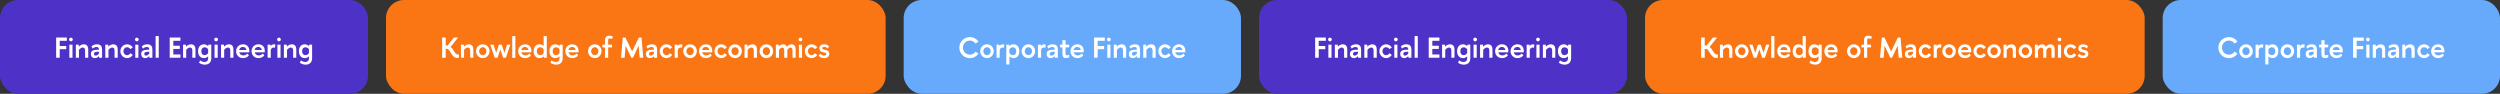 <?xml version="1.0" encoding="UTF-8"?> <svg xmlns="http://www.w3.org/2000/svg" width="1386" height="52" viewBox="0 0 1386 52" fill="none"><rect x="0" y="0" width="1386" height="52" fill="#333333" stroke="none"/><rect width="204" height="52" rx="10" fill="#4E31C6"></rect><path d="M31.12 32V20.8H37.056V22.608H33.104V25.52H36.72V27.28H33.104V32H31.12ZM39.324 22.928C38.764 22.928 38.284 22.464 38.284 21.888C38.284 21.328 38.764 20.864 39.324 20.864C39.868 20.864 40.348 21.328 40.348 21.888C40.348 22.464 39.868 22.928 39.324 22.928ZM38.444 24.768H40.188V32H38.444V24.768ZM42.037 24.768H43.685V25.872C44.341 25.184 45.365 24.56 46.357 24.56C48.021 24.56 48.917 25.504 48.917 27.456V32H47.173V28.064C47.173 26.704 46.613 26.352 45.861 26.352C45.045 26.352 44.261 27.072 43.781 27.632V32H42.037V24.768ZM53.589 26.064C52.837 26.064 52.197 26.24 51.397 26.96L50.693 25.728C51.653 24.88 52.549 24.56 53.829 24.56C55.989 24.56 56.597 25.904 56.597 27.44V32H54.869V31.056C54.277 31.808 53.477 32.224 52.645 32.224C51.285 32.224 50.389 31.36 50.389 29.952C50.389 28.112 51.621 27.52 54.869 27.504V27.456C54.869 26.48 54.453 26.064 53.589 26.064ZM52.101 29.888C52.101 30.528 52.485 30.816 53.125 30.816C53.717 30.816 54.261 30.48 54.869 29.6V28.672C52.709 28.672 52.101 28.96 52.101 29.888ZM58.381 24.768H60.029V25.872C60.685 25.184 61.709 24.56 62.701 24.56C64.365 24.56 65.261 25.504 65.261 27.456V32H63.517V28.064C63.517 26.704 62.957 26.352 62.205 26.352C61.389 26.352 60.605 27.072 60.125 27.632V32H58.381V24.768ZM73.629 26.304L72.285 27.232C71.869 26.608 71.213 26.192 70.493 26.192C69.293 26.192 68.413 27.184 68.413 28.384C68.413 29.568 69.293 30.592 70.493 30.592C71.213 30.592 71.853 30.144 72.285 29.52L73.629 30.448C72.925 31.504 71.789 32.224 70.493 32.224C68.381 32.224 66.733 30.48 66.733 28.384C66.733 26.272 68.381 24.56 70.493 24.56C71.789 24.56 72.925 25.232 73.629 26.304ZM75.871 22.928C75.311 22.928 74.831 22.464 74.831 21.888C74.831 21.328 75.311 20.864 75.871 20.864C76.415 20.864 76.895 21.328 76.895 21.888C76.895 22.464 76.415 22.928 75.871 22.928ZM74.991 24.768H76.735V32H74.991V24.768ZM81.48 26.064C80.728 26.064 80.088 26.24 79.288 26.96L78.584 25.728C79.544 24.88 80.44 24.56 81.72 24.56C83.88 24.56 84.488 25.904 84.488 27.44V32H82.76V31.056C82.168 31.808 81.368 32.224 80.536 32.224C79.176 32.224 78.28 31.36 78.28 29.952C78.28 28.112 79.512 27.52 82.76 27.504V27.456C82.76 26.48 82.344 26.064 81.48 26.064ZM79.992 29.888C79.992 30.528 80.376 30.816 81.016 30.816C81.608 30.816 82.152 30.48 82.76 29.6V28.672C80.6 28.672 79.992 28.96 79.992 29.888ZM86.271 20H88.015V32H86.271V20ZM100.025 30.192V32H94.089V20.8H100.025V22.608H96.073V25.36H99.689V27.12H96.073V30.192H100.025ZM101.49 24.768H103.138V25.872C103.794 25.184 104.818 24.56 105.81 24.56C107.474 24.56 108.37 25.504 108.37 27.456V32H106.626V28.064C106.626 26.704 106.066 26.352 105.314 26.352C104.498 26.352 103.714 27.072 103.234 27.632V32H101.49V24.768ZM109.81 28.384C109.81 26.208 110.93 24.56 113.09 24.56C113.97 24.56 114.818 24.944 115.442 25.632V24.768H117.138V32.288C117.138 34.768 115.522 35.84 113.602 35.84C112.29 35.84 111.474 35.504 110.322 34.8L110.946 33.488C111.906 34.096 112.546 34.368 113.442 34.368C114.546 34.368 115.394 33.696 115.394 32.352V31.2C114.818 31.856 113.986 32.224 113.09 32.224C110.93 32.224 109.81 30.544 109.81 28.384ZM111.602 28.384C111.602 29.664 112.258 30.56 113.49 30.56C114.322 30.56 114.994 30.08 115.394 29.408V27.36C114.994 26.688 114.322 26.24 113.49 26.24C112.258 26.24 111.602 27.104 111.602 28.384ZM119.824 22.928C119.264 22.928 118.784 22.464 118.784 21.888C118.784 21.328 119.264 20.864 119.824 20.864C120.368 20.864 120.848 21.328 120.848 21.888C120.848 22.464 120.368 22.928 119.824 22.928ZM118.944 24.768H120.688V32H118.944V24.768ZM122.537 24.768H124.185V25.872C124.841 25.184 125.865 24.56 126.857 24.56C128.521 24.56 129.417 25.504 129.417 27.456V32H127.673V28.064C127.673 26.704 127.113 26.352 126.361 26.352C125.545 26.352 124.761 27.072 124.281 27.632V32H122.537V24.768ZM134.665 24.56C136.905 24.56 138.233 25.952 138.233 28.32C138.233 28.528 138.217 28.768 138.185 29.008H132.649C132.889 30.064 133.769 30.72 134.857 30.72C135.769 30.72 136.569 30.288 137.145 29.664L137.993 30.72C137.209 31.68 136.073 32.224 134.713 32.224C132.473 32.224 130.889 30.528 130.889 28.384C130.889 26.24 132.505 24.56 134.665 24.56ZM134.665 26.016C133.593 26.016 132.793 26.688 132.601 27.728H136.601C136.425 26.688 135.705 26.016 134.665 26.016ZM143.228 24.56C145.468 24.56 146.796 25.952 146.796 28.32C146.796 28.528 146.78 28.768 146.748 29.008H141.212C141.452 30.064 142.332 30.72 143.42 30.72C144.332 30.72 145.132 30.288 145.708 29.664L146.556 30.72C145.772 31.68 144.636 32.224 143.276 32.224C141.036 32.224 139.452 30.528 139.452 28.384C139.452 26.24 141.068 24.56 143.228 24.56ZM143.228 26.016C142.156 26.016 141.356 26.688 141.164 27.728H145.164C144.988 26.688 144.268 26.016 143.228 26.016ZM148.366 24.768H150.014V25.632C150.318 25.008 151.038 24.576 151.838 24.56C152.094 24.56 152.366 24.592 152.67 24.72L152.462 26.48C152.174 26.384 151.934 26.352 151.694 26.352C150.926 26.352 150.414 26.8 150.11 27.6V32H148.366V24.768ZM154.668 22.928C154.108 22.928 153.628 22.464 153.628 21.888C153.628 21.328 154.108 20.864 154.668 20.864C155.212 20.864 155.692 21.328 155.692 21.888C155.692 22.464 155.212 22.928 154.668 22.928ZM153.788 24.768H155.532V32H153.788V24.768ZM157.381 24.768H159.029V25.872C159.685 25.184 160.709 24.56 161.701 24.56C163.365 24.56 164.261 25.504 164.261 27.456V32H162.517V28.064C162.517 26.704 161.957 26.352 161.205 26.352C160.389 26.352 159.605 27.072 159.125 27.632V32H157.381V24.768ZM165.701 28.384C165.701 26.208 166.821 24.56 168.981 24.56C169.861 24.56 170.709 24.944 171.333 25.632V24.768H173.029V32.288C173.029 34.768 171.413 35.84 169.493 35.84C168.181 35.84 167.365 35.504 166.213 34.8L166.837 33.488C167.797 34.096 168.437 34.368 169.333 34.368C170.437 34.368 171.285 33.696 171.285 32.352V31.2C170.709 31.856 169.877 32.224 168.981 32.224C166.821 32.224 165.701 30.544 165.701 28.384ZM167.493 28.384C167.493 29.664 168.149 30.56 169.381 30.56C170.213 30.56 170.885 30.08 171.285 29.408V27.36C170.885 26.688 170.213 26.24 169.381 26.24C168.149 26.24 167.493 27.104 167.493 28.384Z" fill="white"></path><rect x="214" width="277" height="52" rx="10" fill="#FA7514"></rect><path d="M245.12 20.8H247.104V25.264H248.112L251.664 20.8H253.984L249.728 26.144C251.232 26.448 251.968 30.24 253.904 30.24C254.064 30.24 254.224 30.192 254.416 30.144V32C254.096 32.08 253.776 32.144 253.472 32.144C250.4 32.144 249.488 27.2 248.016 27.12H247.104V32H245.12V20.8ZM255.537 24.768H257.185V25.872C257.841 25.184 258.865 24.56 259.857 24.56C261.521 24.56 262.417 25.504 262.417 27.456V32H260.673V28.064C260.673 26.704 260.113 26.352 259.361 26.352C258.545 26.352 257.761 27.072 257.281 27.632V32H255.537V24.768ZM267.665 32.224C265.553 32.224 263.889 30.48 263.889 28.384C263.889 26.272 265.553 24.56 267.665 24.56C269.777 24.56 271.409 26.272 271.409 28.384C271.409 30.48 269.777 32.224 267.665 32.224ZM269.681 28.384C269.681 27.184 268.849 26.192 267.665 26.192C266.481 26.192 265.617 27.184 265.617 28.384C265.617 29.568 266.481 30.576 267.665 30.576C268.849 30.576 269.681 29.568 269.681 28.384ZM273.608 24.768L275.08 29.296L276.616 24.768H278.136L279.672 29.296L281.144 24.768H282.936L280.488 32H278.936L277.384 27.424L275.832 32H274.264L271.816 24.768H273.608ZM283.975 20H285.719V32H283.975V20ZM291.056 24.56C293.296 24.56 294.624 25.952 294.624 28.32C294.624 28.528 294.608 28.768 294.576 29.008H289.04C289.28 30.064 290.16 30.72 291.248 30.72C292.16 30.72 292.96 30.288 293.536 29.664L294.384 30.72C293.6 31.68 292.464 32.224 291.104 32.224C288.864 32.224 287.28 30.528 287.28 28.384C287.28 26.24 288.896 24.56 291.056 24.56ZM291.056 26.016C289.984 26.016 289.184 26.688 288.992 27.728H292.992C292.816 26.688 292.096 26.016 291.056 26.016ZM295.858 28.384C295.858 26.208 296.978 24.56 299.138 24.56C300.002 24.56 300.802 24.88 301.394 25.52V20H303.138V32H301.474V31.152C300.898 31.808 300.018 32.224 299.138 32.224C296.978 32.224 295.858 30.544 295.858 28.384ZM297.602 28.384C297.602 29.664 298.274 30.544 299.506 30.544C300.322 30.544 301.01 30.08 301.394 29.424V27.376C301.01 26.688 300.322 26.224 299.506 26.224C298.274 26.224 297.602 27.104 297.602 28.384ZM304.623 28.384C304.623 26.208 305.743 24.56 307.903 24.56C308.783 24.56 309.631 24.944 310.255 25.632V24.768H311.951V32.288C311.951 34.768 310.335 35.84 308.415 35.84C307.103 35.84 306.287 35.504 305.135 34.8L305.759 33.488C306.719 34.096 307.359 34.368 308.255 34.368C309.359 34.368 310.207 33.696 310.207 32.352V31.2C309.631 31.856 308.799 32.224 307.903 32.224C305.743 32.224 304.623 30.544 304.623 28.384ZM306.415 28.384C306.415 29.664 307.071 30.56 308.303 30.56C309.135 30.56 309.807 30.08 310.207 29.408V27.36C309.807 26.688 309.135 26.24 308.303 26.24C307.071 26.24 306.415 27.104 306.415 28.384ZM317.197 24.56C319.437 24.56 320.765 25.952 320.765 28.32C320.765 28.528 320.749 28.768 320.717 29.008H315.181C315.421 30.064 316.301 30.72 317.389 30.72C318.301 30.72 319.101 30.288 319.677 29.664L320.525 30.72C319.741 31.68 318.605 32.224 317.245 32.224C315.005 32.224 313.421 30.528 313.421 28.384C313.421 26.24 315.037 24.56 317.197 24.56ZM317.197 26.016C316.125 26.016 315.325 26.688 315.133 27.728H319.133C318.957 26.688 318.237 26.016 317.197 26.016ZM329.759 32.224C327.647 32.224 325.983 30.48 325.983 28.384C325.983 26.272 327.647 24.56 329.759 24.56C331.871 24.56 333.503 26.272 333.503 28.384C333.503 30.48 331.871 32.224 329.759 32.224ZM331.775 28.384C331.775 27.184 330.943 26.192 329.759 26.192C328.575 26.192 327.711 27.184 327.711 28.384C327.711 29.568 328.575 30.576 329.759 30.576C330.943 30.576 331.775 29.568 331.775 28.384ZM333.941 24.768H335.429L335.413 22.24C335.413 20.544 336.437 19.792 337.653 19.792C338.181 19.792 338.981 19.872 339.733 20.208L339.365 21.648C338.869 21.392 338.373 21.312 338.005 21.312C337.541 21.312 337.173 21.584 337.173 22.24V24.768H339.301V26.288H337.173V32H335.429V26.272H333.941V24.768ZM356.622 32H354.638L354.062 25.344L350.942 32H349.966L346.862 25.344L346.286 32H344.302L345.262 20.8H346.734L350.446 28.512L354.174 20.8H355.662L356.622 32ZM361.277 26.064C360.525 26.064 359.885 26.24 359.085 26.96L358.381 25.728C359.341 24.88 360.237 24.56 361.517 24.56C363.677 24.56 364.285 25.904 364.285 27.44V32H362.557V31.056C361.965 31.808 361.165 32.224 360.333 32.224C358.973 32.224 358.077 31.36 358.077 29.952C358.077 28.112 359.309 27.52 362.557 27.504V27.456C362.557 26.48 362.141 26.064 361.277 26.064ZM359.789 29.888C359.789 30.528 360.173 30.816 360.813 30.816C361.405 30.816 361.949 30.48 362.557 29.6V28.672C360.397 28.672 359.789 28.96 359.789 29.888ZM372.66 26.304L371.316 27.232C370.9 26.608 370.244 26.192 369.524 26.192C368.324 26.192 367.444 27.184 367.444 28.384C367.444 29.568 368.324 30.592 369.524 30.592C370.244 30.592 370.884 30.144 371.316 29.52L372.66 30.448C371.956 31.504 370.82 32.224 369.524 32.224C367.412 32.224 365.764 30.48 365.764 28.384C365.764 26.272 367.412 24.56 369.524 24.56C370.82 24.56 371.956 25.232 372.66 26.304ZM374.038 24.768H375.686V25.632C375.99 25.008 376.71 24.576 377.51 24.56C377.766 24.56 378.038 24.592 378.342 24.72L378.134 26.48C377.846 26.384 377.606 26.352 377.366 26.352C376.598 26.352 376.086 26.8 375.782 27.6V32H374.038V24.768ZM382.587 32.224C380.475 32.224 378.811 30.48 378.811 28.384C378.811 26.272 380.475 24.56 382.587 24.56C384.699 24.56 386.331 26.272 386.331 28.384C386.331 30.48 384.699 32.224 382.587 32.224ZM384.603 28.384C384.603 27.184 383.771 26.192 382.587 26.192C381.403 26.192 380.539 27.184 380.539 28.384C380.539 29.568 381.403 30.576 382.587 30.576C383.771 30.576 384.603 29.568 384.603 28.384ZM391.306 24.56C393.546 24.56 394.874 25.952 394.874 28.32C394.874 28.528 394.858 28.768 394.826 29.008H389.29C389.53 30.064 390.41 30.72 391.498 30.72C392.41 30.72 393.21 30.288 393.786 29.664L394.634 30.72C393.85 31.68 392.714 32.224 391.354 32.224C389.114 32.224 387.53 30.528 387.53 28.384C387.53 26.24 389.146 24.56 391.306 24.56ZM391.306 26.016C390.234 26.016 389.434 26.688 389.242 27.728H393.242C393.066 26.688 392.346 26.016 391.306 26.016ZM402.988 26.304L401.644 27.232C401.228 26.608 400.572 26.192 399.852 26.192C398.652 26.192 397.772 27.184 397.772 28.384C397.772 29.568 398.652 30.592 399.852 30.592C400.572 30.592 401.212 30.144 401.644 29.52L402.988 30.448C402.284 31.504 401.148 32.224 399.852 32.224C397.74 32.224 396.092 30.48 396.092 28.384C396.092 26.272 397.74 24.56 399.852 24.56C401.148 24.56 402.284 25.232 402.988 26.304ZM407.525 32.224C405.413 32.224 403.749 30.48 403.749 28.384C403.749 26.272 405.413 24.56 407.525 24.56C409.637 24.56 411.269 26.272 411.269 28.384C411.269 30.48 409.637 32.224 407.525 32.224ZM409.541 28.384C409.541 27.184 408.709 26.192 407.525 26.192C406.341 26.192 405.477 27.184 405.477 28.384C405.477 29.568 406.341 30.576 407.525 30.576C408.709 30.576 409.541 29.568 409.541 28.384ZM412.771 24.768H414.419V25.872C415.075 25.184 416.099 24.56 417.091 24.56C418.755 24.56 419.651 25.504 419.651 27.456V32H417.907V28.064C417.907 26.704 417.347 26.352 416.595 26.352C415.779 26.352 414.995 27.072 414.515 27.632V32H412.771V24.768ZM424.9 32.224C422.788 32.224 421.124 30.48 421.124 28.384C421.124 26.272 422.788 24.56 424.9 24.56C427.012 24.56 428.644 26.272 428.644 28.384C428.644 30.48 427.012 32.224 424.9 32.224ZM426.916 28.384C426.916 27.184 426.084 26.192 424.9 26.192C423.716 26.192 422.852 27.184 422.852 28.384C422.852 29.568 423.716 30.576 424.9 30.576C426.084 30.576 426.916 29.568 426.916 28.384ZM430.146 24.768H431.794V25.808C432.338 25.136 433.314 24.56 434.226 24.56C435.298 24.56 436.002 25.152 436.178 26.032C436.754 25.248 437.682 24.56 438.802 24.56C440.45 24.56 441.106 25.76 441.106 27.28V32H439.362V27.776C439.362 26.848 438.978 26.384 438.29 26.384C437.522 26.384 436.93 27.008 436.498 27.776V32H434.754V27.872C434.754 26.944 434.354 26.384 433.698 26.384C432.93 26.384 432.29 27.008 431.89 27.776V32H430.146V24.768ZM443.793 22.928C443.233 22.928 442.753 22.464 442.753 21.888C442.753 21.328 443.233 20.864 443.793 20.864C444.337 20.864 444.817 21.328 444.817 21.888C444.817 22.464 444.337 22.928 443.793 22.928ZM442.913 24.768H444.657V32H442.913V24.768ZM453.098 26.304L451.754 27.232C451.338 26.608 450.682 26.192 449.962 26.192C448.762 26.192 447.882 27.184 447.882 28.384C447.882 29.568 448.762 30.592 449.962 30.592C450.682 30.592 451.322 30.144 451.754 29.52L453.098 30.448C452.394 31.504 451.258 32.224 449.962 32.224C447.85 32.224 446.202 30.48 446.202 28.384C446.202 26.272 447.85 24.56 449.962 24.56C451.258 24.56 452.394 25.232 453.098 26.304ZM459.692 25.776L458.78 26.864C458.204 26.208 457.644 26 456.94 26C456.268 26 455.868 26.272 455.868 26.736C455.868 27.312 456.556 27.44 457.324 27.616C458.444 27.856 459.772 28.176 459.772 29.84C459.772 31.392 458.604 32.224 456.86 32.224C455.724 32.224 454.796 31.872 453.852 30.944L454.732 29.776C455.612 30.576 456.156 30.8 456.86 30.8C457.596 30.8 458.14 30.416 458.14 29.888C458.14 29.392 457.532 29.232 456.828 29.072C455.692 28.848 454.252 28.56 454.252 26.752C454.252 25.424 455.228 24.56 456.94 24.56C458.044 24.56 458.924 24.912 459.692 25.776Z" fill="white"></path><rect x="501" width="187" height="52" rx="10" fill="#67AAFC"></rect><path d="M542.456 23.04L540.872 24.16C540.2 23.152 539.064 22.496 537.688 22.496C535.448 22.496 533.864 24.224 533.864 26.4C533.864 28.576 535.448 30.304 537.688 30.304C539.064 30.304 540.2 29.648 540.872 28.64L542.456 29.76C541.4 31.264 539.656 32.24 537.688 32.24C534.456 32.24 531.848 29.632 531.848 26.4C531.848 23.168 534.456 20.56 537.688 20.56C539.656 20.56 541.4 21.536 542.456 23.04ZM547.197 32.224C545.085 32.224 543.421 30.48 543.421 28.384C543.421 26.272 545.085 24.56 547.197 24.56C549.309 24.56 550.941 26.272 550.941 28.384C550.941 30.48 549.309 32.224 547.197 32.224ZM549.213 28.384C549.213 27.184 548.381 26.192 547.197 26.192C546.013 26.192 545.149 27.184 545.149 28.384C545.149 29.568 546.013 30.576 547.197 30.576C548.381 30.576 549.213 29.568 549.213 28.384ZM552.491 24.768H554.139V25.632C554.443 25.008 555.163 24.576 555.963 24.56C556.219 24.56 556.491 24.592 556.795 24.72L556.587 26.48C556.299 26.384 556.059 26.352 555.819 26.352C555.051 26.352 554.539 26.8 554.235 27.6V32H552.491V24.768ZM561.833 24.56C563.977 24.56 565.145 26.224 565.145 28.384C565.145 30.528 563.977 32.224 561.833 32.224C560.953 32.224 560.185 31.856 559.625 31.2V35.744H557.881V24.768H559.513V25.632C560.105 24.96 560.921 24.56 561.833 24.56ZM561.513 26.208C560.681 26.208 560.009 26.672 559.625 27.328V29.392C560.009 30.064 560.681 30.576 561.513 30.576C562.729 30.576 563.401 29.648 563.401 28.384C563.401 27.104 562.729 26.208 561.513 26.208ZM570.15 32.224C568.038 32.224 566.374 30.48 566.374 28.384C566.374 26.272 568.038 24.56 570.15 24.56C572.262 24.56 573.894 26.272 573.894 28.384C573.894 30.48 572.262 32.224 570.15 32.224ZM572.166 28.384C572.166 27.184 571.334 26.192 570.15 26.192C568.966 26.192 568.102 27.184 568.102 28.384C568.102 29.568 568.966 30.576 570.15 30.576C571.334 30.576 572.166 29.568 572.166 28.384ZM575.444 24.768H577.092V25.632C577.396 25.008 578.116 24.576 578.916 24.56C579.172 24.56 579.444 24.592 579.748 24.72L579.54 26.48C579.252 26.384 579.012 26.352 578.772 26.352C578.004 26.352 577.492 26.8 577.188 27.6V32H575.444V24.768ZM583.464 26.064C582.712 26.064 582.072 26.24 581.272 26.96L580.568 25.728C581.528 24.88 582.424 24.56 583.704 24.56C585.864 24.56 586.472 25.904 586.472 27.44V32H584.744V31.056C584.152 31.808 583.352 32.224 582.52 32.224C581.16 32.224 580.264 31.36 580.264 29.952C580.264 28.112 581.496 27.52 584.744 27.504V27.456C584.744 26.48 584.328 26.064 583.464 26.064ZM581.976 29.888C581.976 30.528 582.36 30.816 583 30.816C583.592 30.816 584.136 30.48 584.744 29.6V28.672C582.584 28.672 581.976 28.96 581.976 29.888ZM588.992 22.304H590.736V24.768H592.768V26.288H590.736V29.616C590.736 30.336 590.896 30.656 591.408 30.656C591.744 30.656 592.176 30.544 592.768 30.288V31.808C592.192 32.032 591.504 32.176 590.832 32.176C589.456 32.176 588.992 31.312 588.992 29.472V26.288H587.712V24.768H588.992V22.304ZM597.259 24.56C599.499 24.56 600.827 25.952 600.827 28.32C600.827 28.528 600.811 28.768 600.779 29.008H595.243C595.483 30.064 596.363 30.72 597.451 30.72C598.363 30.72 599.163 30.288 599.739 29.664L600.587 30.72C599.803 31.68 598.667 32.224 597.307 32.224C595.067 32.224 593.483 30.528 593.483 28.384C593.483 26.24 595.099 24.56 597.259 24.56ZM597.259 26.016C596.187 26.016 595.387 26.688 595.195 27.728H599.195C599.019 26.688 598.299 26.016 597.259 26.016ZM606.558 32V20.8H612.494V22.608H608.542V25.52H612.158V27.28H608.542V32H606.558ZM614.762 22.928C614.202 22.928 613.722 22.464 613.722 21.888C613.722 21.328 614.202 20.864 614.762 20.864C615.306 20.864 615.786 21.328 615.786 21.888C615.786 22.464 615.306 22.928 614.762 22.928ZM613.882 24.768H615.626V32H613.882V24.768ZM617.475 24.768H619.123V25.872C619.779 25.184 620.803 24.56 621.795 24.56C623.459 24.56 624.355 25.504 624.355 27.456V32H622.611V28.064C622.611 26.704 622.051 26.352 621.299 26.352C620.483 26.352 619.699 27.072 619.219 27.632V32H617.475V24.768ZM629.027 26.064C628.275 26.064 627.635 26.24 626.835 26.96L626.131 25.728C627.091 24.88 627.987 24.56 629.267 24.56C631.427 24.56 632.035 25.904 632.035 27.44V32H630.307V31.056C629.715 31.808 628.915 32.224 628.083 32.224C626.723 32.224 625.827 31.36 625.827 29.952C625.827 28.112 627.059 27.52 630.307 27.504V27.456C630.307 26.48 629.891 26.064 629.027 26.064ZM627.539 29.888C627.539 30.528 627.923 30.816 628.563 30.816C629.155 30.816 629.699 30.48 630.307 29.6V28.672C628.147 28.672 627.539 28.96 627.539 29.888ZM633.818 24.768H635.466V25.872C636.122 25.184 637.146 24.56 638.138 24.56C639.802 24.56 640.698 25.504 640.698 27.456V32H638.954V28.064C638.954 26.704 638.394 26.352 637.642 26.352C636.826 26.352 636.042 27.072 635.562 27.632V32H633.818V24.768ZM649.067 26.304L647.723 27.232C647.307 26.608 646.651 26.192 645.931 26.192C644.731 26.192 643.851 27.184 643.851 28.384C643.851 29.568 644.731 30.592 645.931 30.592C646.651 30.592 647.291 30.144 647.723 29.52L649.067 30.448C648.363 31.504 647.227 32.224 645.931 32.224C643.819 32.224 642.171 30.48 642.171 28.384C642.171 26.272 643.819 24.56 645.931 24.56C647.227 24.56 648.363 25.232 649.067 26.304ZM653.603 24.56C655.843 24.56 657.171 25.952 657.171 28.32C657.171 28.528 657.155 28.768 657.123 29.008H651.587C651.827 30.064 652.707 30.72 653.795 30.72C654.707 30.72 655.507 30.288 656.083 29.664L656.931 30.72C656.147 31.68 655.011 32.224 653.651 32.224C651.411 32.224 649.827 30.528 649.827 28.384C649.827 26.24 651.443 24.56 653.603 24.56ZM653.603 26.016C652.531 26.016 651.731 26.688 651.539 27.728H655.539C655.363 26.688 654.643 26.016 653.603 26.016Z" fill="white"></path><rect x="698" width="204" height="52" rx="10" fill="#4E31C6"></rect><path d="M729.12 32V20.8H735.056V22.608H731.104V25.52H734.72V27.28H731.104V32H729.12ZM737.324 22.928C736.764 22.928 736.284 22.464 736.284 21.888C736.284 21.328 736.764 20.864 737.324 20.864C737.868 20.864 738.348 21.328 738.348 21.888C738.348 22.464 737.868 22.928 737.324 22.928ZM736.444 24.768H738.188V32H736.444V24.768ZM740.037 24.768H741.685V25.872C742.341 25.184 743.365 24.56 744.357 24.56C746.021 24.56 746.917 25.504 746.917 27.456V32H745.173V28.064C745.173 26.704 744.613 26.352 743.861 26.352C743.045 26.352 742.261 27.072 741.781 27.632V32H740.037V24.768ZM751.589 26.064C750.837 26.064 750.197 26.24 749.397 26.96L748.693 25.728C749.653 24.88 750.549 24.56 751.829 24.56C753.989 24.56 754.597 25.904 754.597 27.44V32H752.869V31.056C752.277 31.808 751.477 32.224 750.645 32.224C749.285 32.224 748.389 31.36 748.389 29.952C748.389 28.112 749.621 27.52 752.869 27.504V27.456C752.869 26.48 752.453 26.064 751.589 26.064ZM750.101 29.888C750.101 30.528 750.485 30.816 751.125 30.816C751.717 30.816 752.261 30.48 752.869 29.6V28.672C750.709 28.672 750.101 28.96 750.101 29.888ZM756.381 24.768H758.029V25.872C758.685 25.184 759.709 24.56 760.701 24.56C762.365 24.56 763.261 25.504 763.261 27.456V32H761.517V28.064C761.517 26.704 760.957 26.352 760.205 26.352C759.389 26.352 758.605 27.072 758.125 27.632V32H756.381V24.768ZM771.629 26.304L770.285 27.232C769.869 26.608 769.213 26.192 768.493 26.192C767.293 26.192 766.413 27.184 766.413 28.384C766.413 29.568 767.293 30.592 768.493 30.592C769.213 30.592 769.853 30.144 770.285 29.52L771.629 30.448C770.925 31.504 769.789 32.224 768.493 32.224C766.381 32.224 764.733 30.48 764.733 28.384C764.733 26.272 766.381 24.56 768.493 24.56C769.789 24.56 770.925 25.232 771.629 26.304ZM773.871 22.928C773.311 22.928 772.831 22.464 772.831 21.888C772.831 21.328 773.311 20.864 773.871 20.864C774.415 20.864 774.895 21.328 774.895 21.888C774.895 22.464 774.415 22.928 773.871 22.928ZM772.991 24.768H774.735V32H772.991V24.768ZM779.48 26.064C778.728 26.064 778.088 26.24 777.288 26.96L776.584 25.728C777.544 24.88 778.44 24.56 779.72 24.56C781.88 24.56 782.488 25.904 782.488 27.44V32H780.76V31.056C780.168 31.808 779.368 32.224 778.536 32.224C777.176 32.224 776.28 31.36 776.28 29.952C776.28 28.112 777.512 27.52 780.76 27.504V27.456C780.76 26.48 780.344 26.064 779.48 26.064ZM777.992 29.888C777.992 30.528 778.376 30.816 779.016 30.816C779.608 30.816 780.152 30.48 780.76 29.6V28.672C778.6 28.672 777.992 28.96 777.992 29.888ZM784.271 20H786.015V32H784.271V20ZM798.025 30.192V32H792.089V20.8H798.025V22.608H794.073V25.36H797.689V27.12H794.073V30.192H798.025ZM799.49 24.768H801.138V25.872C801.794 25.184 802.818 24.56 803.81 24.56C805.474 24.56 806.37 25.504 806.37 27.456V32H804.626V28.064C804.626 26.704 804.066 26.352 803.314 26.352C802.498 26.352 801.714 27.072 801.234 27.632V32H799.49V24.768ZM807.81 28.384C807.81 26.208 808.93 24.56 811.09 24.56C811.97 24.56 812.818 24.944 813.442 25.632V24.768H815.138V32.288C815.138 34.768 813.522 35.84 811.602 35.84C810.29 35.84 809.474 35.504 808.322 34.8L808.946 33.488C809.906 34.096 810.546 34.368 811.442 34.368C812.546 34.368 813.394 33.696 813.394 32.352V31.2C812.818 31.856 811.986 32.224 811.09 32.224C808.93 32.224 807.81 30.544 807.81 28.384ZM809.602 28.384C809.602 29.664 810.258 30.56 811.49 30.56C812.322 30.56 812.994 30.08 813.394 29.408V27.36C812.994 26.688 812.322 26.24 811.49 26.24C810.258 26.24 809.602 27.104 809.602 28.384ZM817.824 22.928C817.264 22.928 816.784 22.464 816.784 21.888C816.784 21.328 817.264 20.864 817.824 20.864C818.368 20.864 818.848 21.328 818.848 21.888C818.848 22.464 818.368 22.928 817.824 22.928ZM816.944 24.768H818.688V32H816.944V24.768ZM820.537 24.768H822.185V25.872C822.841 25.184 823.865 24.56 824.857 24.56C826.521 24.56 827.417 25.504 827.417 27.456V32H825.673V28.064C825.673 26.704 825.113 26.352 824.361 26.352C823.545 26.352 822.761 27.072 822.281 27.632V32H820.537V24.768ZM832.665 24.56C834.905 24.56 836.233 25.952 836.233 28.32C836.233 28.528 836.217 28.768 836.185 29.008H830.649C830.889 30.064 831.769 30.72 832.857 30.72C833.769 30.72 834.569 30.288 835.145 29.664L835.993 30.72C835.209 31.68 834.073 32.224 832.713 32.224C830.473 32.224 828.889 30.528 828.889 28.384C828.889 26.24 830.505 24.56 832.665 24.56ZM832.665 26.016C831.593 26.016 830.793 26.688 830.601 27.728H834.601C834.425 26.688 833.705 26.016 832.665 26.016ZM841.228 24.56C843.468 24.56 844.796 25.952 844.796 28.32C844.796 28.528 844.78 28.768 844.748 29.008H839.212C839.452 30.064 840.332 30.72 841.42 30.72C842.332 30.72 843.132 30.288 843.708 29.664L844.556 30.72C843.772 31.68 842.636 32.224 841.276 32.224C839.036 32.224 837.452 30.528 837.452 28.384C837.452 26.24 839.068 24.56 841.228 24.56ZM841.228 26.016C840.156 26.016 839.356 26.688 839.164 27.728H843.164C842.988 26.688 842.268 26.016 841.228 26.016ZM846.366 24.768H848.014V25.632C848.318 25.008 849.038 24.576 849.838 24.56C850.094 24.56 850.366 24.592 850.67 24.72L850.462 26.48C850.174 26.384 849.934 26.352 849.694 26.352C848.926 26.352 848.414 26.8 848.11 27.6V32H846.366V24.768ZM852.668 22.928C852.108 22.928 851.628 22.464 851.628 21.888C851.628 21.328 852.108 20.864 852.668 20.864C853.212 20.864 853.692 21.328 853.692 21.888C853.692 22.464 853.212 22.928 852.668 22.928ZM851.788 24.768H853.532V32H851.788V24.768ZM855.381 24.768H857.029V25.872C857.685 25.184 858.709 24.56 859.701 24.56C861.365 24.56 862.261 25.504 862.261 27.456V32H860.517V28.064C860.517 26.704 859.957 26.352 859.205 26.352C858.389 26.352 857.605 27.072 857.125 27.632V32H855.381V24.768ZM863.701 28.384C863.701 26.208 864.821 24.56 866.981 24.56C867.861 24.56 868.709 24.944 869.333 25.632V24.768H871.029V32.288C871.029 34.768 869.413 35.84 867.493 35.84C866.181 35.84 865.365 35.504 864.213 34.8L864.837 33.488C865.797 34.096 866.437 34.368 867.333 34.368C868.437 34.368 869.285 33.696 869.285 32.352V31.2C868.709 31.856 867.877 32.224 866.981 32.224C864.821 32.224 863.701 30.544 863.701 28.384ZM865.493 28.384C865.493 29.664 866.149 30.56 867.381 30.56C868.213 30.56 868.885 30.08 869.285 29.408V27.36C868.885 26.688 868.213 26.24 867.381 26.24C866.149 26.24 865.493 27.104 865.493 28.384Z" fill="white"></path><rect x="912" width="277" height="52" rx="10" fill="#FA7514"></rect><path d="M943.12 20.8H945.104V25.264H946.112L949.664 20.8H951.984L947.728 26.144C949.232 26.448 949.968 30.24 951.904 30.24C952.064 30.24 952.224 30.192 952.416 30.144V32C952.096 32.08 951.776 32.144 951.472 32.144C948.4 32.144 947.488 27.2 946.016 27.12H945.104V32H943.12V20.8ZM953.537 24.768H955.185V25.872C955.841 25.184 956.865 24.56 957.857 24.56C959.521 24.56 960.417 25.504 960.417 27.456V32H958.673V28.064C958.673 26.704 958.113 26.352 957.361 26.352C956.545 26.352 955.761 27.072 955.281 27.632V32H953.537V24.768ZM965.665 32.224C963.553 32.224 961.889 30.48 961.889 28.384C961.889 26.272 963.553 24.56 965.665 24.56C967.777 24.56 969.409 26.272 969.409 28.384C969.409 30.48 967.777 32.224 965.665 32.224ZM967.681 28.384C967.681 27.184 966.849 26.192 965.665 26.192C964.481 26.192 963.617 27.184 963.617 28.384C963.617 29.568 964.481 30.576 965.665 30.576C966.849 30.576 967.681 29.568 967.681 28.384ZM971.608 24.768L973.08 29.296L974.616 24.768H976.136L977.672 29.296L979.144 24.768H980.936L978.488 32H976.936L975.384 27.424L973.832 32H972.264L969.816 24.768H971.608ZM981.975 20H983.719V32H981.975V20ZM989.056 24.56C991.296 24.56 992.624 25.952 992.624 28.32C992.624 28.528 992.608 28.768 992.576 29.008H987.04C987.28 30.064 988.16 30.72 989.248 30.72C990.16 30.72 990.96 30.288 991.536 29.664L992.384 30.72C991.6 31.68 990.464 32.224 989.104 32.224C986.864 32.224 985.28 30.528 985.28 28.384C985.28 26.24 986.896 24.56 989.056 24.56ZM989.056 26.016C987.984 26.016 987.184 26.688 986.992 27.728H990.992C990.816 26.688 990.096 26.016 989.056 26.016ZM993.858 28.384C993.858 26.208 994.978 24.56 997.138 24.56C998.002 24.56 998.802 24.88 999.394 25.52V20H1001.14V32H999.474V31.152C998.898 31.808 998.018 32.224 997.138 32.224C994.978 32.224 993.858 30.544 993.858 28.384ZM995.602 28.384C995.602 29.664 996.274 30.544 997.506 30.544C998.322 30.544 999.01 30.08 999.394 29.424V27.376C999.01 26.688 998.322 26.224 997.506 26.224C996.274 26.224 995.602 27.104 995.602 28.384ZM1002.62 28.384C1002.62 26.208 1003.74 24.56 1005.9 24.56C1006.78 24.56 1007.63 24.944 1008.25 25.632V24.768H1009.95V32.288C1009.95 34.768 1008.33 35.84 1006.41 35.84C1005.1 35.84 1004.29 35.504 1003.13 34.8L1003.76 33.488C1004.72 34.096 1005.36 34.368 1006.25 34.368C1007.36 34.368 1008.21 33.696 1008.21 32.352V31.2C1007.63 31.856 1006.8 32.224 1005.9 32.224C1003.74 32.224 1002.62 30.544 1002.62 28.384ZM1004.41 28.384C1004.41 29.664 1005.07 30.56 1006.3 30.56C1007.13 30.56 1007.81 30.08 1008.21 29.408V27.36C1007.81 26.688 1007.13 26.24 1006.3 26.24C1005.07 26.24 1004.41 27.104 1004.41 28.384ZM1015.2 24.56C1017.44 24.56 1018.76 25.952 1018.76 28.32C1018.76 28.528 1018.75 28.768 1018.72 29.008H1013.18C1013.42 30.064 1014.3 30.72 1015.39 30.72C1016.3 30.72 1017.1 30.288 1017.68 29.664L1018.52 30.72C1017.74 31.68 1016.6 32.224 1015.24 32.224C1013 32.224 1011.42 30.528 1011.42 28.384C1011.42 26.24 1013.04 24.56 1015.2 24.56ZM1015.2 26.016C1014.12 26.016 1013.32 26.688 1013.13 27.728H1017.13C1016.96 26.688 1016.24 26.016 1015.2 26.016ZM1027.76 32.224C1025.65 32.224 1023.98 30.48 1023.98 28.384C1023.98 26.272 1025.65 24.56 1027.76 24.56C1029.87 24.56 1031.5 26.272 1031.5 28.384C1031.5 30.48 1029.87 32.224 1027.76 32.224ZM1029.78 28.384C1029.78 27.184 1028.94 26.192 1027.76 26.192C1026.58 26.192 1025.71 27.184 1025.71 28.384C1025.71 29.568 1026.58 30.576 1027.76 30.576C1028.94 30.576 1029.78 29.568 1029.78 28.384ZM1031.94 24.768H1033.43L1033.41 22.24C1033.41 20.544 1034.44 19.792 1035.65 19.792C1036.18 19.792 1036.98 19.872 1037.73 20.208L1037.37 21.648C1036.87 21.392 1036.37 21.312 1036.01 21.312C1035.54 21.312 1035.17 21.584 1035.17 22.24V24.768H1037.3V26.288H1035.17V32H1033.43V26.272H1031.94V24.768ZM1054.62 32H1052.64L1052.06 25.344L1048.94 32H1047.97L1044.86 25.344L1044.29 32H1042.3L1043.26 20.8H1044.73L1048.45 28.512L1052.17 20.8H1053.66L1054.62 32ZM1059.28 26.064C1058.52 26.064 1057.88 26.24 1057.08 26.96L1056.38 25.728C1057.34 24.88 1058.24 24.56 1059.52 24.56C1061.68 24.56 1062.28 25.904 1062.28 27.44V32H1060.56V31.056C1059.96 31.808 1059.16 32.224 1058.33 32.224C1056.97 32.224 1056.08 31.36 1056.08 29.952C1056.08 28.112 1057.31 27.52 1060.56 27.504V27.456C1060.56 26.48 1060.14 26.064 1059.28 26.064ZM1057.79 29.888C1057.79 30.528 1058.17 30.816 1058.81 30.816C1059.4 30.816 1059.95 30.48 1060.56 29.6V28.672C1058.4 28.672 1057.79 28.96 1057.79 29.888ZM1070.66 26.304L1069.32 27.232C1068.9 26.608 1068.24 26.192 1067.52 26.192C1066.32 26.192 1065.44 27.184 1065.44 28.384C1065.44 29.568 1066.32 30.592 1067.52 30.592C1068.24 30.592 1068.88 30.144 1069.32 29.52L1070.66 30.448C1069.96 31.504 1068.82 32.224 1067.52 32.224C1065.41 32.224 1063.76 30.48 1063.76 28.384C1063.76 26.272 1065.41 24.56 1067.52 24.56C1068.82 24.56 1069.96 25.232 1070.66 26.304ZM1072.04 24.768H1073.69V25.632C1073.99 25.008 1074.71 24.576 1075.51 24.56C1075.77 24.56 1076.04 24.592 1076.34 24.72L1076.13 26.48C1075.85 26.384 1075.61 26.352 1075.37 26.352C1074.6 26.352 1074.09 26.8 1073.78 27.6V32H1072.04V24.768ZM1080.59 32.224C1078.48 32.224 1076.81 30.48 1076.81 28.384C1076.81 26.272 1078.48 24.56 1080.59 24.56C1082.7 24.56 1084.33 26.272 1084.33 28.384C1084.33 30.48 1082.7 32.224 1080.59 32.224ZM1082.6 28.384C1082.6 27.184 1081.77 26.192 1080.59 26.192C1079.4 26.192 1078.54 27.184 1078.54 28.384C1078.54 29.568 1079.4 30.576 1080.59 30.576C1081.77 30.576 1082.6 29.568 1082.6 28.384ZM1089.31 24.56C1091.55 24.56 1092.87 25.952 1092.87 28.32C1092.87 28.528 1092.86 28.768 1092.83 29.008H1087.29C1087.53 30.064 1088.41 30.72 1089.5 30.72C1090.41 30.72 1091.21 30.288 1091.79 29.664L1092.63 30.72C1091.85 31.68 1090.71 32.224 1089.35 32.224C1087.11 32.224 1085.53 30.528 1085.53 28.384C1085.53 26.24 1087.15 24.56 1089.31 24.56ZM1089.31 26.016C1088.23 26.016 1087.43 26.688 1087.24 27.728H1091.24C1091.07 26.688 1090.35 26.016 1089.31 26.016ZM1100.99 26.304L1099.64 27.232C1099.23 26.608 1098.57 26.192 1097.85 26.192C1096.65 26.192 1095.77 27.184 1095.77 28.384C1095.77 29.568 1096.65 30.592 1097.85 30.592C1098.57 30.592 1099.21 30.144 1099.64 29.52L1100.99 30.448C1100.28 31.504 1099.15 32.224 1097.85 32.224C1095.74 32.224 1094.09 30.48 1094.09 28.384C1094.09 26.272 1095.74 24.56 1097.85 24.56C1099.15 24.56 1100.28 25.232 1100.99 26.304ZM1105.52 32.224C1103.41 32.224 1101.75 30.48 1101.75 28.384C1101.75 26.272 1103.41 24.56 1105.52 24.56C1107.64 24.56 1109.27 26.272 1109.27 28.384C1109.27 30.48 1107.64 32.224 1105.52 32.224ZM1107.54 28.384C1107.54 27.184 1106.71 26.192 1105.52 26.192C1104.34 26.192 1103.48 27.184 1103.48 28.384C1103.48 29.568 1104.34 30.576 1105.52 30.576C1106.71 30.576 1107.54 29.568 1107.54 28.384ZM1110.77 24.768H1112.42V25.872C1113.08 25.184 1114.1 24.56 1115.09 24.56C1116.76 24.56 1117.65 25.504 1117.65 27.456V32H1115.91V28.064C1115.91 26.704 1115.35 26.352 1114.6 26.352C1113.78 26.352 1113 27.072 1112.52 27.632V32H1110.77V24.768ZM1122.9 32.224C1120.79 32.224 1119.12 30.48 1119.12 28.384C1119.12 26.272 1120.79 24.56 1122.9 24.56C1125.01 24.56 1126.64 26.272 1126.64 28.384C1126.64 30.48 1125.01 32.224 1122.9 32.224ZM1124.92 28.384C1124.92 27.184 1124.08 26.192 1122.9 26.192C1121.72 26.192 1120.85 27.184 1120.85 28.384C1120.85 29.568 1121.72 30.576 1122.9 30.576C1124.08 30.576 1124.92 29.568 1124.92 28.384ZM1128.15 24.768H1129.79V25.808C1130.34 25.136 1131.31 24.56 1132.23 24.56C1133.3 24.56 1134 25.152 1134.18 26.032C1134.75 25.248 1135.68 24.56 1136.8 24.56C1138.45 24.56 1139.11 25.76 1139.11 27.28V32H1137.36V27.776C1137.36 26.848 1136.98 26.384 1136.29 26.384C1135.52 26.384 1134.93 27.008 1134.5 27.776V32H1132.75V27.872C1132.75 26.944 1132.35 26.384 1131.7 26.384C1130.93 26.384 1130.29 27.008 1129.89 27.776V32H1128.15V24.768ZM1141.79 22.928C1141.23 22.928 1140.75 22.464 1140.75 21.888C1140.75 21.328 1141.23 20.864 1141.79 20.864C1142.34 20.864 1142.82 21.328 1142.82 21.888C1142.82 22.464 1142.34 22.928 1141.79 22.928ZM1140.91 24.768H1142.66V32H1140.91V24.768ZM1151.1 26.304L1149.75 27.232C1149.34 26.608 1148.68 26.192 1147.96 26.192C1146.76 26.192 1145.88 27.184 1145.88 28.384C1145.88 29.568 1146.76 30.592 1147.96 30.592C1148.68 30.592 1149.32 30.144 1149.75 29.52L1151.1 30.448C1150.39 31.504 1149.26 32.224 1147.96 32.224C1145.85 32.224 1144.2 30.48 1144.2 28.384C1144.2 26.272 1145.85 24.56 1147.96 24.56C1149.26 24.56 1150.39 25.232 1151.1 26.304ZM1157.69 25.776L1156.78 26.864C1156.2 26.208 1155.64 26 1154.94 26C1154.27 26 1153.87 26.272 1153.87 26.736C1153.87 27.312 1154.56 27.44 1155.32 27.616C1156.44 27.856 1157.77 28.176 1157.77 29.84C1157.77 31.392 1156.6 32.224 1154.86 32.224C1153.72 32.224 1152.8 31.872 1151.85 30.944L1152.73 29.776C1153.61 30.576 1154.16 30.8 1154.86 30.8C1155.6 30.8 1156.14 30.416 1156.14 29.888C1156.14 29.392 1155.53 29.232 1154.83 29.072C1153.69 28.848 1152.25 28.56 1152.25 26.752C1152.25 25.424 1153.23 24.56 1154.94 24.56C1156.04 24.56 1156.92 24.912 1157.69 25.776Z" fill="white"></path><rect x="1199" width="187" height="52" rx="10" fill="#67AAFC"></rect><path d="M1240.46 23.04L1238.87 24.16C1238.2 23.152 1237.06 22.496 1235.69 22.496C1233.45 22.496 1231.86 24.224 1231.86 26.4C1231.86 28.576 1233.45 30.304 1235.69 30.304C1237.06 30.304 1238.2 29.648 1238.87 28.64L1240.46 29.76C1239.4 31.264 1237.66 32.24 1235.69 32.24C1232.46 32.24 1229.85 29.632 1229.85 26.4C1229.85 23.168 1232.46 20.56 1235.69 20.56C1237.66 20.56 1239.4 21.536 1240.46 23.04ZM1245.2 32.224C1243.08 32.224 1241.42 30.48 1241.42 28.384C1241.42 26.272 1243.08 24.56 1245.2 24.56C1247.31 24.56 1248.94 26.272 1248.94 28.384C1248.94 30.48 1247.31 32.224 1245.2 32.224ZM1247.21 28.384C1247.21 27.184 1246.38 26.192 1245.2 26.192C1244.01 26.192 1243.15 27.184 1243.15 28.384C1243.15 29.568 1244.01 30.576 1245.2 30.576C1246.38 30.576 1247.21 29.568 1247.21 28.384ZM1250.49 24.768H1252.14V25.632C1252.44 25.008 1253.16 24.576 1253.96 24.56C1254.22 24.56 1254.49 24.592 1254.8 24.72L1254.59 26.48C1254.3 26.384 1254.06 26.352 1253.82 26.352C1253.05 26.352 1252.54 26.8 1252.24 27.6V32H1250.49V24.768ZM1259.83 24.56C1261.98 24.56 1263.14 26.224 1263.14 28.384C1263.14 30.528 1261.98 32.224 1259.83 32.224C1258.95 32.224 1258.18 31.856 1257.62 31.2V35.744H1255.88V24.768H1257.51V25.632C1258.1 24.96 1258.92 24.56 1259.83 24.56ZM1259.51 26.208C1258.68 26.208 1258.01 26.672 1257.62 27.328V29.392C1258.01 30.064 1258.68 30.576 1259.51 30.576C1260.73 30.576 1261.4 29.648 1261.4 28.384C1261.4 27.104 1260.73 26.208 1259.51 26.208ZM1268.15 32.224C1266.04 32.224 1264.37 30.48 1264.37 28.384C1264.37 26.272 1266.04 24.56 1268.15 24.56C1270.26 24.56 1271.89 26.272 1271.89 28.384C1271.89 30.48 1270.26 32.224 1268.15 32.224ZM1270.17 28.384C1270.17 27.184 1269.33 26.192 1268.15 26.192C1266.97 26.192 1266.1 27.184 1266.1 28.384C1266.1 29.568 1266.97 30.576 1268.15 30.576C1269.33 30.576 1270.17 29.568 1270.17 28.384ZM1273.44 24.768H1275.09V25.632C1275.4 25.008 1276.12 24.576 1276.92 24.56C1277.17 24.56 1277.44 24.592 1277.75 24.72L1277.54 26.48C1277.25 26.384 1277.01 26.352 1276.77 26.352C1276 26.352 1275.49 26.8 1275.19 27.6V32H1273.44V24.768ZM1281.46 26.064C1280.71 26.064 1280.07 26.24 1279.27 26.96L1278.57 25.728C1279.53 24.88 1280.42 24.56 1281.7 24.56C1283.86 24.56 1284.47 25.904 1284.47 27.44V32H1282.74V31.056C1282.15 31.808 1281.35 32.224 1280.52 32.224C1279.16 32.224 1278.26 31.36 1278.26 29.952C1278.26 28.112 1279.5 27.52 1282.74 27.504V27.456C1282.74 26.48 1282.33 26.064 1281.46 26.064ZM1279.98 29.888C1279.98 30.528 1280.36 30.816 1281 30.816C1281.59 30.816 1282.14 30.48 1282.74 29.6V28.672C1280.58 28.672 1279.98 28.96 1279.98 29.888ZM1286.99 22.304H1288.74V24.768H1290.77V26.288H1288.74V29.616C1288.74 30.336 1288.9 30.656 1289.41 30.656C1289.74 30.656 1290.18 30.544 1290.77 30.288V31.808C1290.19 32.032 1289.5 32.176 1288.83 32.176C1287.46 32.176 1286.99 31.312 1286.99 29.472V26.288H1285.71V24.768H1286.99V22.304ZM1295.26 24.56C1297.5 24.56 1298.83 25.952 1298.83 28.32C1298.83 28.528 1298.81 28.768 1298.78 29.008H1293.24C1293.48 30.064 1294.36 30.72 1295.45 30.72C1296.36 30.72 1297.16 30.288 1297.74 29.664L1298.59 30.72C1297.8 31.68 1296.67 32.224 1295.31 32.224C1293.07 32.224 1291.48 30.528 1291.48 28.384C1291.48 26.24 1293.1 24.56 1295.26 24.56ZM1295.26 26.016C1294.19 26.016 1293.39 26.688 1293.2 27.728H1297.2C1297.02 26.688 1296.3 26.016 1295.26 26.016ZM1304.56 32V20.8H1310.49V22.608H1306.54V25.52H1310.16V27.28H1306.54V32H1304.56ZM1312.76 22.928C1312.2 22.928 1311.72 22.464 1311.72 21.888C1311.72 21.328 1312.2 20.864 1312.76 20.864C1313.31 20.864 1313.79 21.328 1313.79 21.888C1313.79 22.464 1313.31 22.928 1312.76 22.928ZM1311.88 24.768H1313.63V32H1311.88V24.768ZM1315.47 24.768H1317.12V25.872C1317.78 25.184 1318.8 24.56 1319.79 24.56C1321.46 24.56 1322.35 25.504 1322.35 27.456V32H1320.61V28.064C1320.61 26.704 1320.05 26.352 1319.3 26.352C1318.48 26.352 1317.7 27.072 1317.22 27.632V32H1315.47V24.768ZM1327.03 26.064C1326.27 26.064 1325.63 26.24 1324.83 26.96L1324.13 25.728C1325.09 24.88 1325.99 24.56 1327.27 24.56C1329.43 24.56 1330.03 25.904 1330.03 27.44V32H1328.31V31.056C1327.71 31.808 1326.91 32.224 1326.08 32.224C1324.72 32.224 1323.83 31.36 1323.83 29.952C1323.83 28.112 1325.06 27.52 1328.31 27.504V27.456C1328.31 26.48 1327.89 26.064 1327.03 26.064ZM1325.54 29.888C1325.54 30.528 1325.92 30.816 1326.56 30.816C1327.15 30.816 1327.7 30.48 1328.31 29.6V28.672C1326.15 28.672 1325.54 28.96 1325.54 29.888ZM1331.82 24.768H1333.47V25.872C1334.12 25.184 1335.15 24.56 1336.14 24.56C1337.8 24.56 1338.7 25.504 1338.7 27.456V32H1336.95V28.064C1336.95 26.704 1336.39 26.352 1335.64 26.352C1334.83 26.352 1334.04 27.072 1333.56 27.632V32H1331.82V24.768ZM1347.07 26.304L1345.72 27.232C1345.31 26.608 1344.65 26.192 1343.93 26.192C1342.73 26.192 1341.85 27.184 1341.85 28.384C1341.85 29.568 1342.73 30.592 1343.93 30.592C1344.65 30.592 1345.29 30.144 1345.72 29.52L1347.07 30.448C1346.36 31.504 1345.23 32.224 1343.93 32.224C1341.82 32.224 1340.17 30.48 1340.17 28.384C1340.17 26.272 1341.82 24.56 1343.93 24.56C1345.23 24.56 1346.36 25.232 1347.07 26.304ZM1351.6 24.56C1353.84 24.56 1355.17 25.952 1355.17 28.32C1355.17 28.528 1355.15 28.768 1355.12 29.008H1349.59C1349.83 30.064 1350.71 30.72 1351.79 30.72C1352.71 30.72 1353.51 30.288 1354.08 29.664L1354.93 30.72C1354.15 31.68 1353.01 32.224 1351.65 32.224C1349.41 32.224 1347.83 30.528 1347.83 28.384C1347.83 26.24 1349.44 24.56 1351.6 24.56ZM1351.6 26.016C1350.53 26.016 1349.73 26.688 1349.54 27.728H1353.54C1353.36 26.688 1352.64 26.016 1351.6 26.016Z" fill="white"></path></svg> 